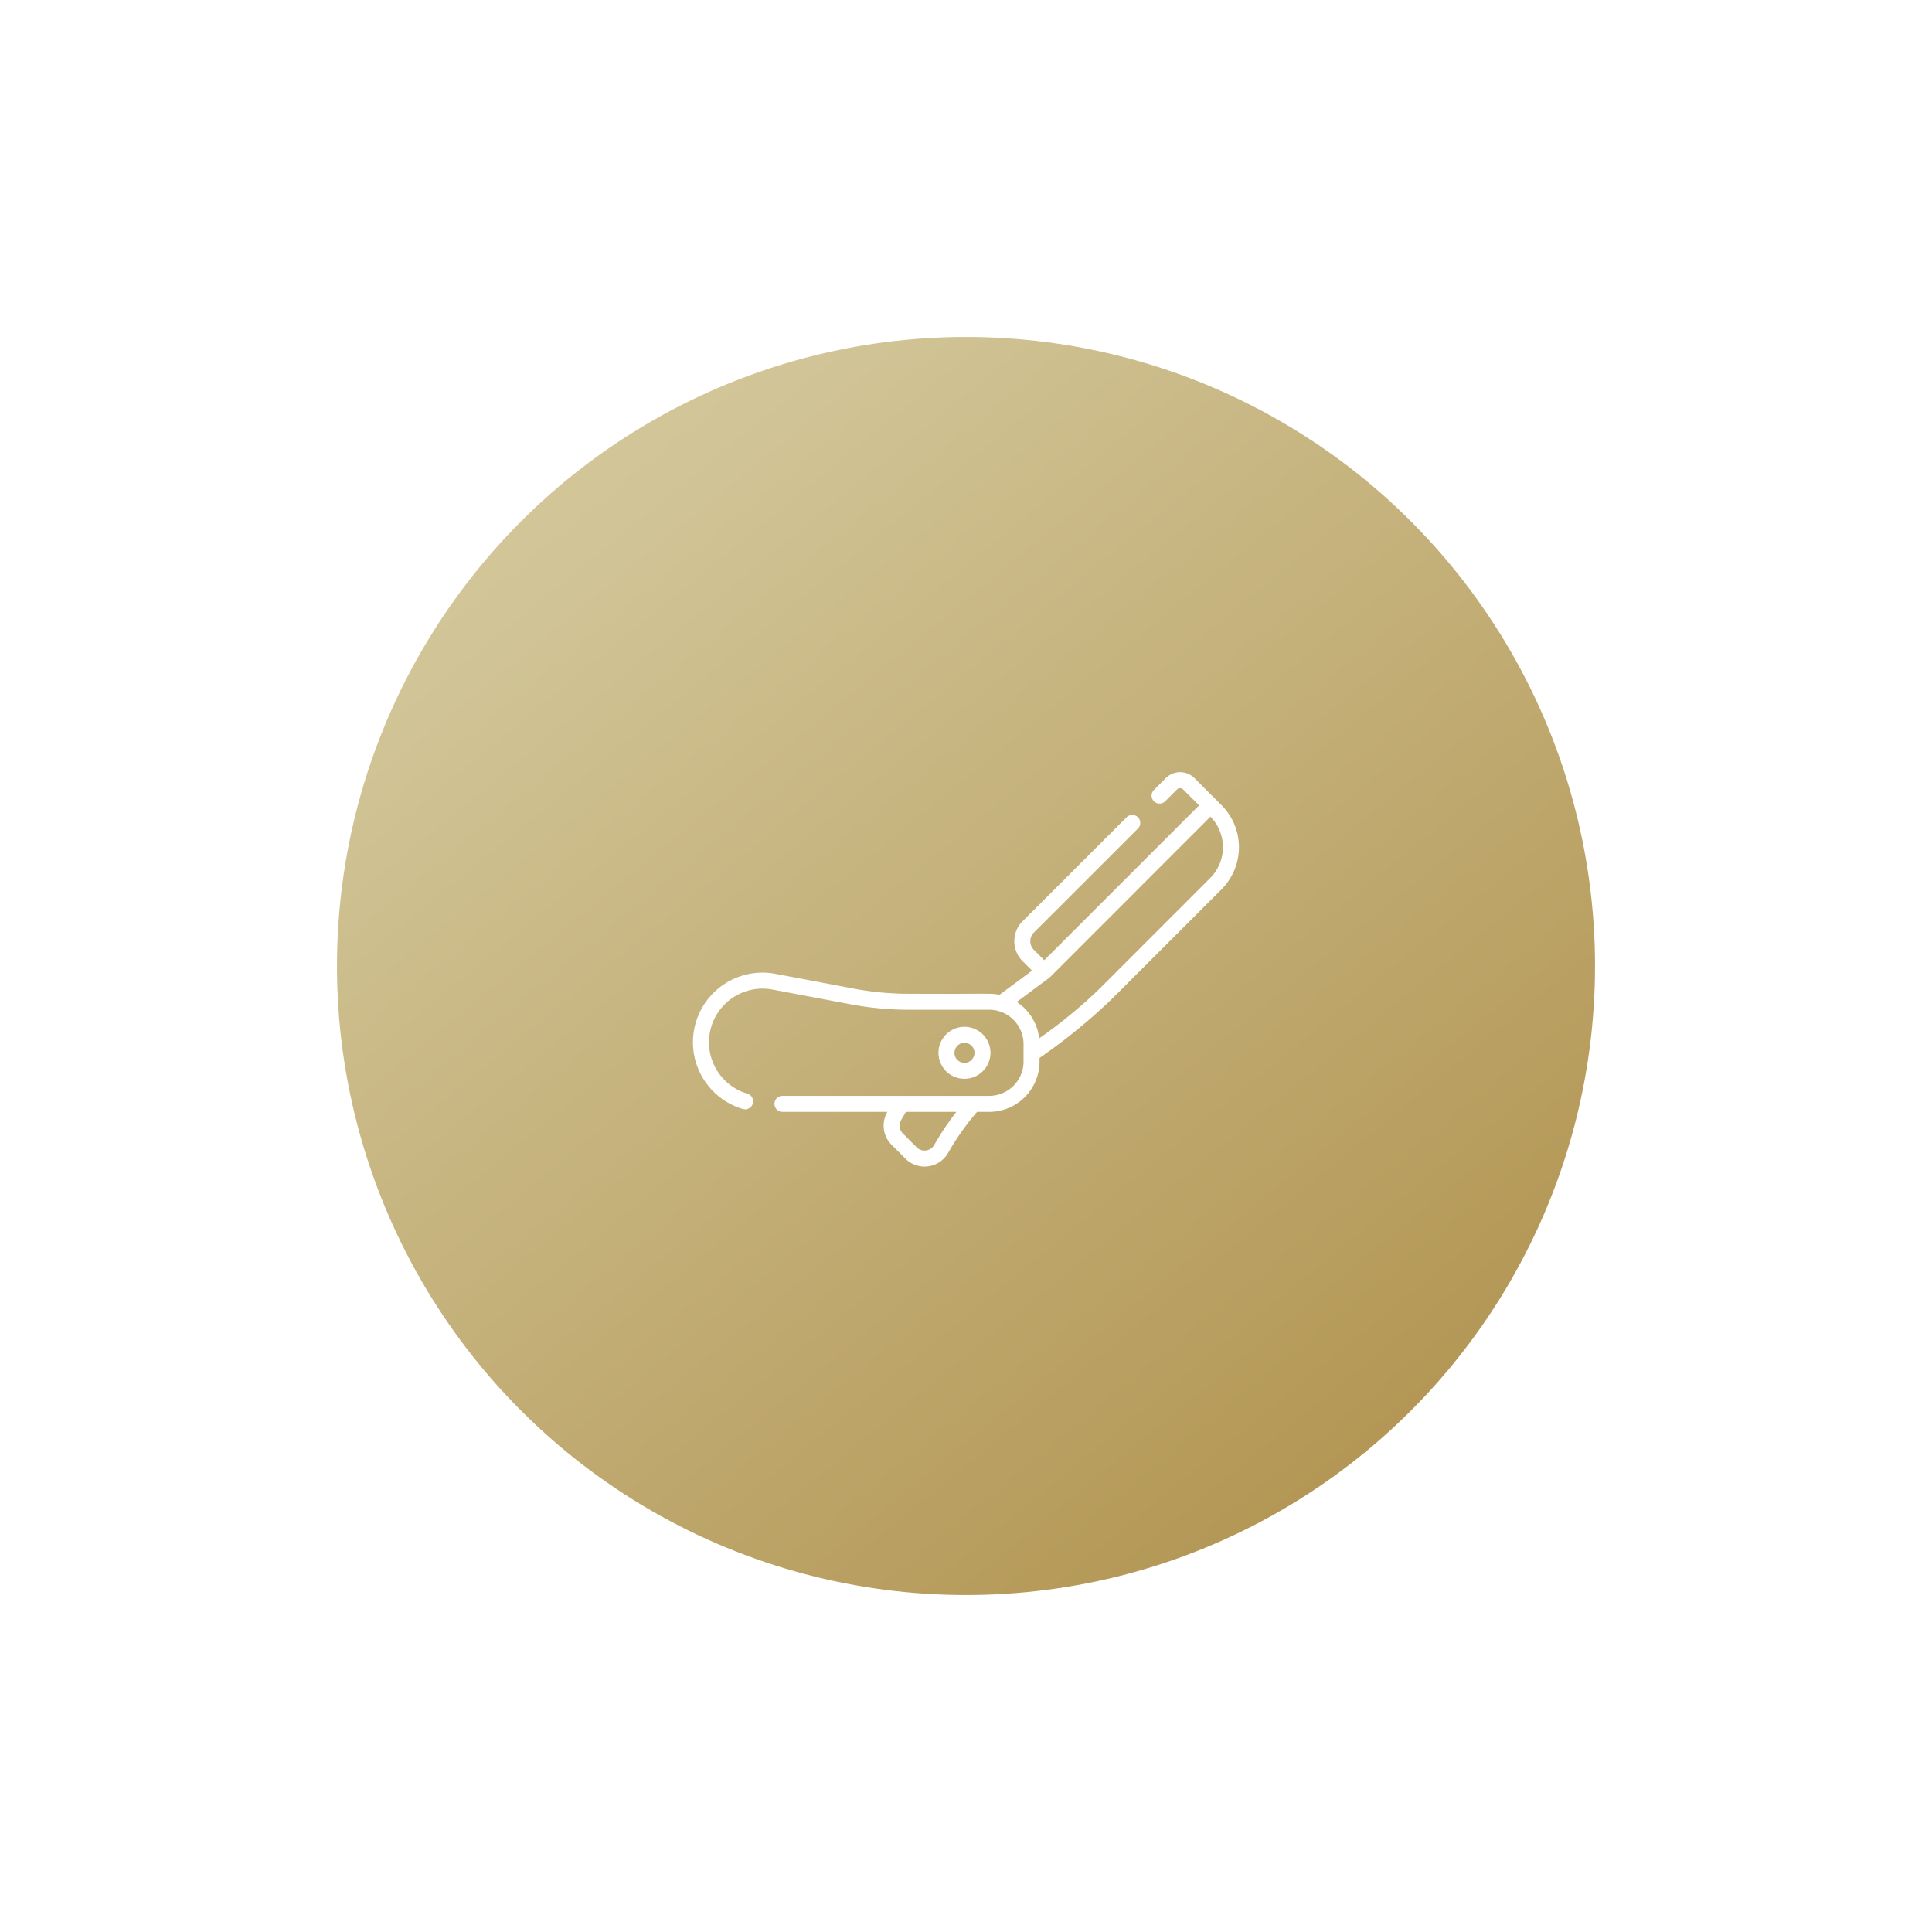 <svg xmlns="http://www.w3.org/2000/svg" xmlns:xlink="http://www.w3.org/1999/xlink" width="215" height="215" viewBox="0 0 215 215"><defs><style>.a{fill:url(#a);}.b{fill:#fff;}.c{filter:url(#b);}</style><linearGradient id="a" x1="0.247" y1="0.081" x2="1" y2="1" gradientUnits="objectBoundingBox"><stop offset="0" stop-color="#d2c699"/><stop offset="1" stop-color="#ad8d47"/></linearGradient><filter id="b" x="0" y="0" width="215" height="215" filterUnits="userSpaceOnUse"><feOffset input="SourceAlpha"/><feGaussianBlur stdDeviation="12.5" result="c"/><feFlood flood-color="#fff" flood-opacity="0.6"/><feComposite operator="in" in2="c"/><feComposite in="SourceGraphic"/></filter></defs><g transform="translate(-845 -5146.5)"><g transform="translate(882.5 5184)"><g class="c" transform="matrix(1, 0, 0, 1, -37.5, -37.5)"><circle class="a" cx="70" cy="70" r="70" transform="translate(37.5 37.5)"/></g></g><g transform="translate(922.123 5232.428)"><path class="b" d="M58.806,74.712l-3-3a2.258,2.258,0,0,0-3.2,0l-1.362,1.362A.89.89,0,0,0,52.5,74.328l1.362-1.362a.479.479,0,0,1,.678,0l1.777,1.777L39.087,91.974,37.93,90.816a1.357,1.357,0,0,1,0-1.917L49.5,77.334a.89.89,0,1,0-1.259-1.258L36.671,87.641a3.139,3.139,0,0,0,0,4.434l1.058,1.057L34.1,95.824c-.992-.207-.875-.079-10.089-.118a33.173,33.173,0,0,1-6.141-.575L9.184,93.49a7.747,7.747,0,0,0-3.659,15.035.89.89,0,1,0,.51-1.705A5.968,5.968,0,0,1,8.854,95.238l8.691,1.641a34.951,34.951,0,0,0,6.471.606H32.96a3.825,3.825,0,0,1,3.821,3.821v1.942a3.825,3.825,0,0,1-3.821,3.821H9.954a.89.89,0,1,0,0,1.78H21.628a3.026,3.026,0,0,0,.466,3.666l1.538,1.538a3.017,3.017,0,0,0,4.76-.647,28.166,28.166,0,0,1,3.219-4.556H32.96a5.607,5.607,0,0,0,5.6-5.6v-.4a65.7,65.7,0,0,0,7.967-6.481L58.806,84.093A6.63,6.63,0,0,0,58.806,74.712ZM26.844,112.527a1.238,1.238,0,0,1-1.953.266l-1.537-1.537a1.242,1.242,0,0,1-.2-1.486c.17-.3.35-.605.543-.922h5.613A29.913,29.913,0,0,0,26.844,112.527Zm30.7-29.693L45.27,95.113a54.57,54.57,0,0,1-6.747,5.551,5.606,5.606,0,0,0-2.5-4.046c3.847-2.858,3.629-2.689,3.7-2.757L57.577,76a4.851,4.851,0,0,1-.03,6.834ZM33.1,102.277a2.893,2.893,0,1,0-2.893,2.893A2.9,2.9,0,0,0,33.1,102.277Zm-4.005,0A1.113,1.113,0,1,1,30.2,103.39,1.114,1.114,0,0,1,29.091,102.277Z" transform="translate(0 -71.045)"/></g></g></svg>